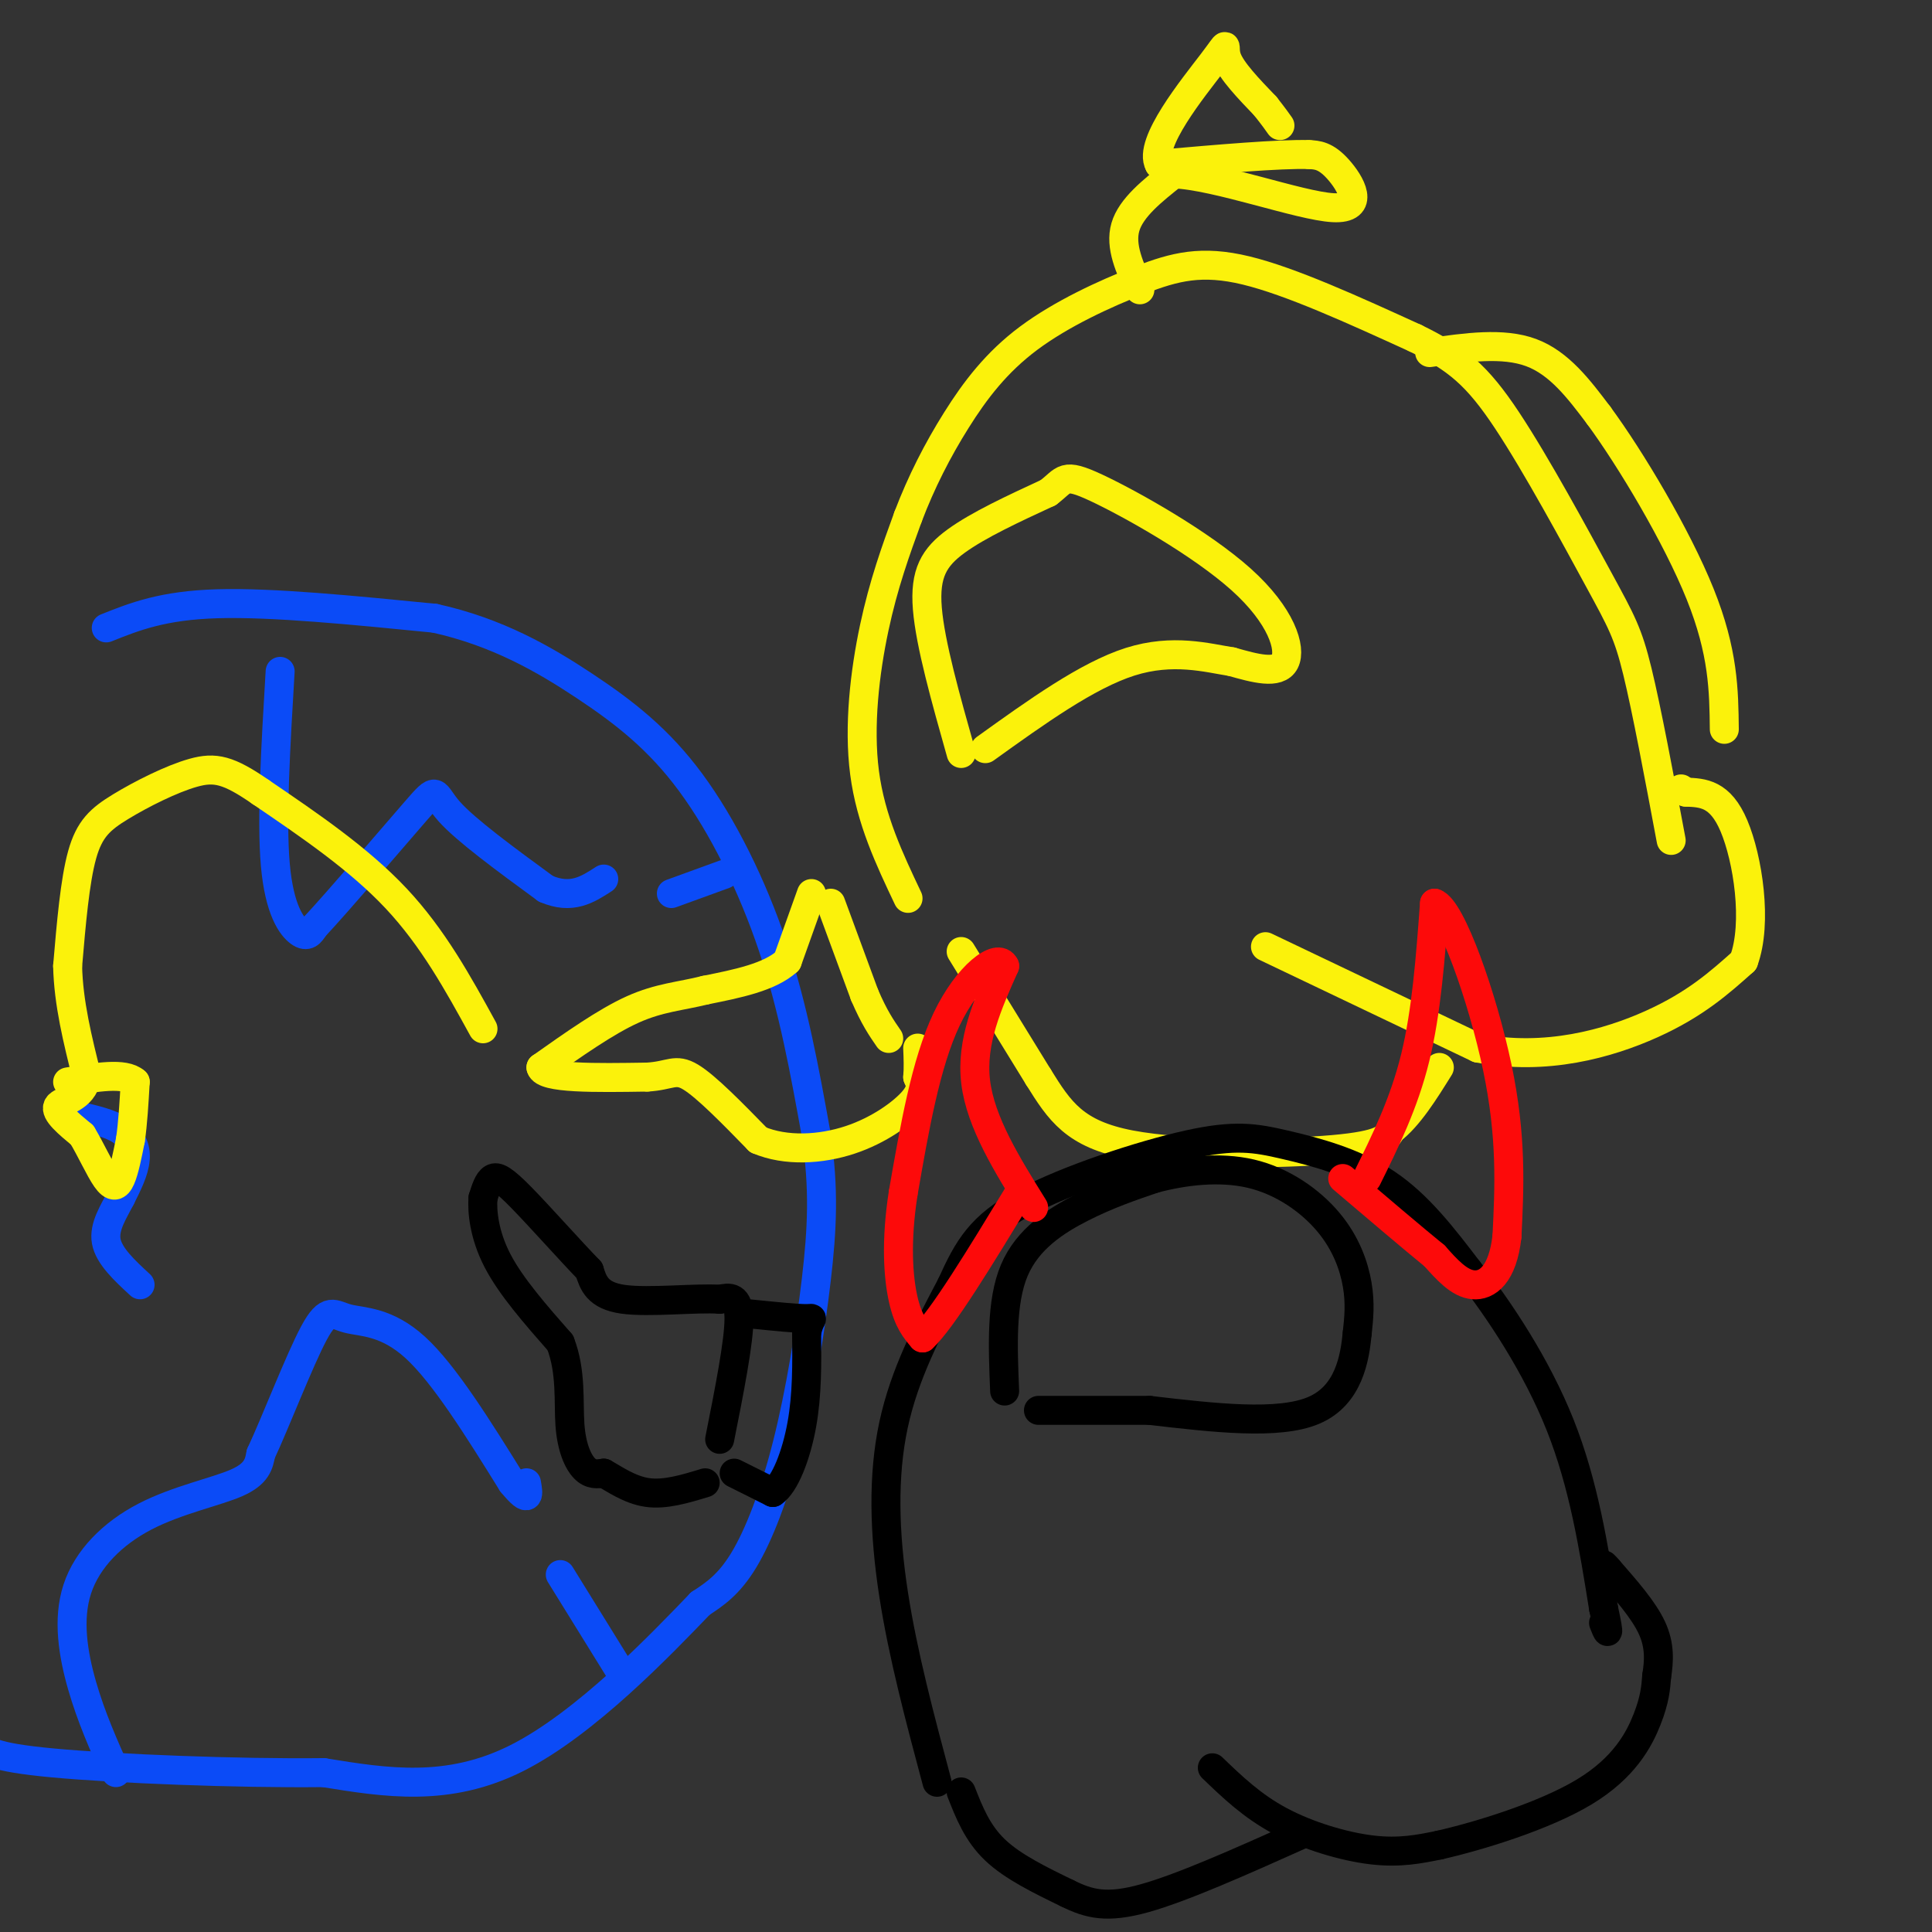 <svg viewBox='0 0 400 400' version='1.1' xmlns='http://www.w3.org/2000/svg' xmlns:xlink='http://www.w3.org/1999/xlink'><rect x="0" y="0" width="400" height="400" fill="#333333" stroke="none"/><g fill='none' stroke='#0B4BF7' stroke-width='6' stroke-linecap='round' stroke-linejoin='round'><path d='M22,130c5.833,-2.333 11.667,-4.667 23,-5c11.333,-0.333 28.167,1.333 45,3'/><path d='M90,128c12.892,2.841 22.620,8.442 31,14c8.380,5.558 15.410,11.073 22,20c6.590,8.927 12.740,21.265 17,34c4.260,12.735 6.630,25.868 9,39'/><path d='M169,235c1.641,11.121 1.244,19.424 0,30c-1.244,10.576 -3.335,23.424 -6,34c-2.665,10.576 -5.904,18.879 -9,24c-3.096,5.121 -6.048,7.061 -9,9'/><path d='M145,332c-8.067,8.378 -23.733,24.822 -38,32c-14.267,7.178 -27.133,5.089 -40,3'/><path d='M67,367c-18.000,0.200 -43.000,-0.800 -56,-2c-13.000,-1.200 -14.000,-2.600 -15,-4'/><path d='M24,367c-2.565,-5.751 -5.129,-11.502 -7,-18c-1.871,-6.498 -3.048,-13.742 -1,-20c2.048,-6.258 7.321,-11.531 14,-15c6.679,-3.469 14.766,-5.134 19,-7c4.234,-1.866 4.617,-3.933 5,-6'/><path d='M54,301c3.000,-6.402 8.000,-19.407 11,-25c3.000,-5.593 4.000,-3.775 7,-3c3.000,0.775 8.000,0.507 14,6c6.000,5.493 13.000,16.746 20,28'/><path d='M106,307c3.833,4.667 3.417,2.333 3,0'/><path d='M58,139c-0.911,15.311 -1.822,30.622 -1,40c0.822,9.378 3.378,12.822 5,14c1.622,1.178 2.311,0.089 3,-1'/><path d='M65,192c5.036,-5.393 16.125,-18.375 21,-24c4.875,-5.625 3.536,-3.893 7,0c3.464,3.893 11.732,9.946 20,16'/><path d='M113,184c5.333,2.333 8.667,0.167 12,-2'/><path d='M16,231c3.400,0.778 6.800,1.556 9,3c2.200,1.444 3.200,3.556 3,6c-0.200,2.444 -1.600,5.222 -3,8'/><path d='M25,248c-1.444,2.844 -3.556,5.956 -3,9c0.556,3.044 3.778,6.022 7,9'/><path d='M116,326c0.000,0.000 13.000,21.000 13,21'/><path d='M139,185c0.000,0.000 11.000,-4.000 11,-4'/></g>
<g fill='none' stroke='#FBF20B' stroke-width='6' stroke-linecap='round' stroke-linejoin='round'><path d='M188,186c-3.867,-8.156 -7.733,-16.311 -9,-26c-1.267,-9.689 0.067,-20.911 2,-30c1.933,-9.089 4.467,-16.044 7,-23'/><path d='M188,107c2.747,-7.231 6.115,-13.808 10,-20c3.885,-6.192 8.289,-12.000 15,-17c6.711,-5.000 15.730,-9.192 23,-12c7.270,-2.808 12.791,-4.231 22,-2c9.209,2.231 22.104,8.115 35,14'/><path d='M293,70c8.671,4.207 12.850,7.726 19,17c6.150,9.274 14.271,24.305 19,33c4.729,8.695 6.065,11.056 8,19c1.935,7.944 4.467,21.472 7,35'/><path d='M262,196c0.000,0.000 44.000,21.000 44,21'/><path d='M306,217c14.000,2.733 27.000,-0.933 36,-5c9.000,-4.067 14.000,-8.533 19,-13'/><path d='M361,199c2.956,-7.933 0.844,-21.267 -2,-28c-2.844,-6.733 -6.422,-6.867 -10,-7'/><path d='M349,164c-1.667,-1.167 -0.833,-0.583 0,0'/><path d='M199,197c0.000,0.000 16.000,26.000 16,26'/><path d='M215,223c4.417,7.083 7.458,11.792 19,14c11.542,2.208 31.583,1.917 42,1c10.417,-0.917 11.208,-2.458 12,-4'/><path d='M288,234c3.667,-2.833 6.833,-7.917 10,-13'/><path d='M199,156c-3.200,-11.333 -6.400,-22.667 -7,-30c-0.600,-7.333 1.400,-10.667 6,-14c4.600,-3.333 11.800,-6.667 19,-10'/><path d='M217,102c3.565,-2.654 2.976,-4.289 10,-1c7.024,3.289 21.660,11.501 30,19c8.340,7.499 10.383,14.285 9,17c-1.383,2.715 -6.191,1.357 -11,0'/><path d='M255,137c-5.044,-0.800 -12.156,-2.800 -21,0c-8.844,2.800 -19.422,10.400 -30,18'/><path d='M296,73c7.583,-1.083 15.167,-2.167 21,0c5.833,2.167 9.917,7.583 14,13'/><path d='M331,86c6.622,9.000 16.178,25.000 21,37c4.822,12.000 4.911,20.000 5,28'/><path d='M236,60c-2.083,-4.500 -4.167,-9.000 -3,-13c1.167,-4.000 5.583,-7.500 10,-11'/><path d='M243,36c8.881,0.321 26.083,6.625 33,7c6.917,0.375 3.548,-5.179 1,-8c-2.548,-2.821 -4.274,-2.911 -6,-3'/><path d='M271,32c-6.167,-0.167 -18.583,0.917 -31,2'/><path d='M240,34c-2.393,-4.262 7.125,-15.917 11,-21c3.875,-5.083 2.107,-3.595 3,-1c0.893,2.595 4.446,6.298 8,10'/><path d='M262,22c1.833,2.333 2.417,3.167 3,4'/><path d='M172,187c0.000,0.000 7.000,19.000 7,19'/><path d='M179,206c2.000,4.667 3.500,6.833 5,9'/><path d='M168,185c0.000,0.000 -5.000,14.000 -5,14'/><path d='M163,199c-3.667,3.333 -10.333,4.667 -17,6'/><path d='M146,205c-5.133,1.289 -9.467,1.511 -15,4c-5.533,2.489 -12.267,7.244 -19,12'/><path d='M112,221c0.500,2.333 11.250,2.167 22,2'/><path d='M134,223c4.800,-0.267 5.800,-1.933 9,0c3.200,1.933 8.600,7.467 14,13'/><path d='M157,236c5.702,2.429 12.958,2.000 19,0c6.042,-2.000 10.869,-5.571 13,-8c2.131,-2.429 1.565,-3.714 1,-5'/><path d='M190,223c0.167,-1.833 0.083,-3.917 0,-6'/><path d='M100,213c-5.167,-9.417 -10.333,-18.833 -18,-27c-7.667,-8.167 -17.833,-15.083 -28,-22'/><path d='M54,164c-6.711,-4.648 -9.490,-5.266 -14,-4c-4.510,1.266 -10.753,4.418 -15,7c-4.247,2.582 -6.499,4.595 -8,10c-1.501,5.405 -2.250,14.203 -3,23'/><path d='M14,200c0.167,7.667 2.083,15.333 4,23'/><path d='M18,223c-0.933,4.644 -5.267,4.756 -6,6c-0.733,1.244 2.133,3.622 5,6'/><path d='M17,235c1.750,2.869 3.625,7.042 5,9c1.375,1.958 2.250,1.702 3,0c0.750,-1.702 1.375,-4.851 2,-8'/><path d='M27,236c0.500,-3.333 0.750,-7.667 1,-12'/><path d='M28,224c-2.167,-2.000 -8.083,-1.000 -14,0'/></g>
<g fill='none' stroke='#000000' stroke-width='6' stroke-linecap='round' stroke-linejoin='round'><path d='M194,369c-3.533,-13.222 -7.067,-26.444 -9,-39c-1.933,-12.556 -2.267,-24.444 0,-35c2.267,-10.556 7.133,-19.778 12,-29'/><path d='M197,266c3.440,-7.627 6.041,-12.196 15,-17c8.959,-4.804 24.278,-9.844 34,-12c9.722,-2.156 13.848,-1.426 20,0c6.152,1.426 14.329,3.550 21,8c6.671,4.450 11.835,11.225 17,18'/><path d='M304,263c6.467,8.222 14.133,19.778 19,32c4.867,12.222 6.933,25.111 9,38'/><path d='M332,333c1.500,6.833 0.750,4.917 0,3'/><path d='M251,366c4.111,3.956 8.222,7.911 14,11c5.778,3.089 13.222,5.311 19,6c5.778,0.689 9.889,-0.156 14,-1'/><path d='M298,382c8.202,-1.857 21.708,-6.000 30,-11c8.292,-5.000 11.369,-10.857 13,-15c1.631,-4.143 1.815,-6.571 2,-9'/><path d='M343,347c0.489,-3.089 0.711,-6.311 -1,-10c-1.711,-3.689 -5.356,-7.844 -9,-12'/><path d='M333,325c-1.667,-2.000 -1.333,-1.000 -1,0'/><path d='M199,371c1.667,4.250 3.333,8.500 7,12c3.667,3.500 9.333,6.250 15,9'/><path d='M221,392c4.467,2.200 8.133,3.200 16,1c7.867,-2.200 19.933,-7.600 32,-13'/><path d='M149,298c2.000,-10.083 4.000,-20.167 4,-25c0.000,-4.833 -2.000,-4.417 -4,-4'/><path d='M149,269c-4.756,-0.356 -14.644,0.756 -20,0c-5.356,-0.756 -6.178,-3.378 -7,-6'/><path d='M122,263c-3.917,-4.036 -10.208,-11.125 -14,-15c-3.792,-3.875 -5.083,-4.536 -6,-4c-0.917,0.536 -1.458,2.268 -2,4'/><path d='M100,248c-0.222,2.756 0.222,7.644 3,13c2.778,5.356 7.889,11.178 13,17'/><path d='M116,278c2.333,5.952 1.667,12.333 2,17c0.333,4.667 1.667,7.619 3,9c1.333,1.381 2.667,1.190 4,1'/><path d='M125,305c2.089,1.133 5.311,3.467 9,4c3.689,0.533 7.844,-0.733 12,-2'/><path d='M152,305c0.000,0.000 8.000,4.000 8,4'/><path d='M160,309c2.533,-1.644 4.867,-7.756 6,-14c1.133,-6.244 1.067,-12.622 1,-19'/><path d='M167,276c0.689,-3.578 1.911,-3.022 0,-3c-1.911,0.022 -6.956,-0.489 -12,-1'/><path d='M208,288c-0.378,-9.244 -0.756,-18.489 2,-25c2.756,-6.511 8.644,-10.289 14,-13c5.356,-2.711 10.178,-4.356 15,-6'/><path d='M239,244c5.976,-1.585 13.416,-2.549 20,-1c6.584,1.549 12.311,5.609 16,10c3.689,4.391 5.340,9.112 6,13c0.660,3.888 0.330,6.944 0,10'/><path d='M281,276c-0.489,5.111 -1.711,12.889 -9,16c-7.289,3.111 -20.644,1.556 -34,0'/><path d='M238,292c-9.500,0.000 -16.250,0.000 -23,0'/></g>
<g fill='none' stroke='#FD0A0A' stroke-width='6' stroke-linecap='round' stroke-linejoin='round'><path d='M283,244c3.833,-7.750 7.667,-15.500 10,-25c2.333,-9.500 3.167,-20.750 4,-32'/><path d='M297,187c3.422,1.022 9.978,19.578 13,34c3.022,14.422 2.511,24.711 2,35'/><path d='M312,256c-0.889,7.933 -4.111,10.267 -7,10c-2.889,-0.267 -5.444,-3.133 -8,-6'/><path d='M297,260c-4.500,-3.667 -11.750,-9.833 -19,-16'/><path d='M214,250c-5.500,-8.833 -11.000,-17.667 -12,-26c-1.000,-8.333 2.500,-16.167 6,-24'/><path d='M208,200c-1.333,-2.889 -7.667,1.889 -12,11c-4.333,9.111 -6.667,22.556 -9,36'/><path d='M187,247c-1.578,10.133 -1.022,17.467 0,22c1.022,4.533 2.511,6.267 4,8'/><path d='M191,277c4.000,-3.667 12.000,-16.833 20,-30'/></g>
</svg>